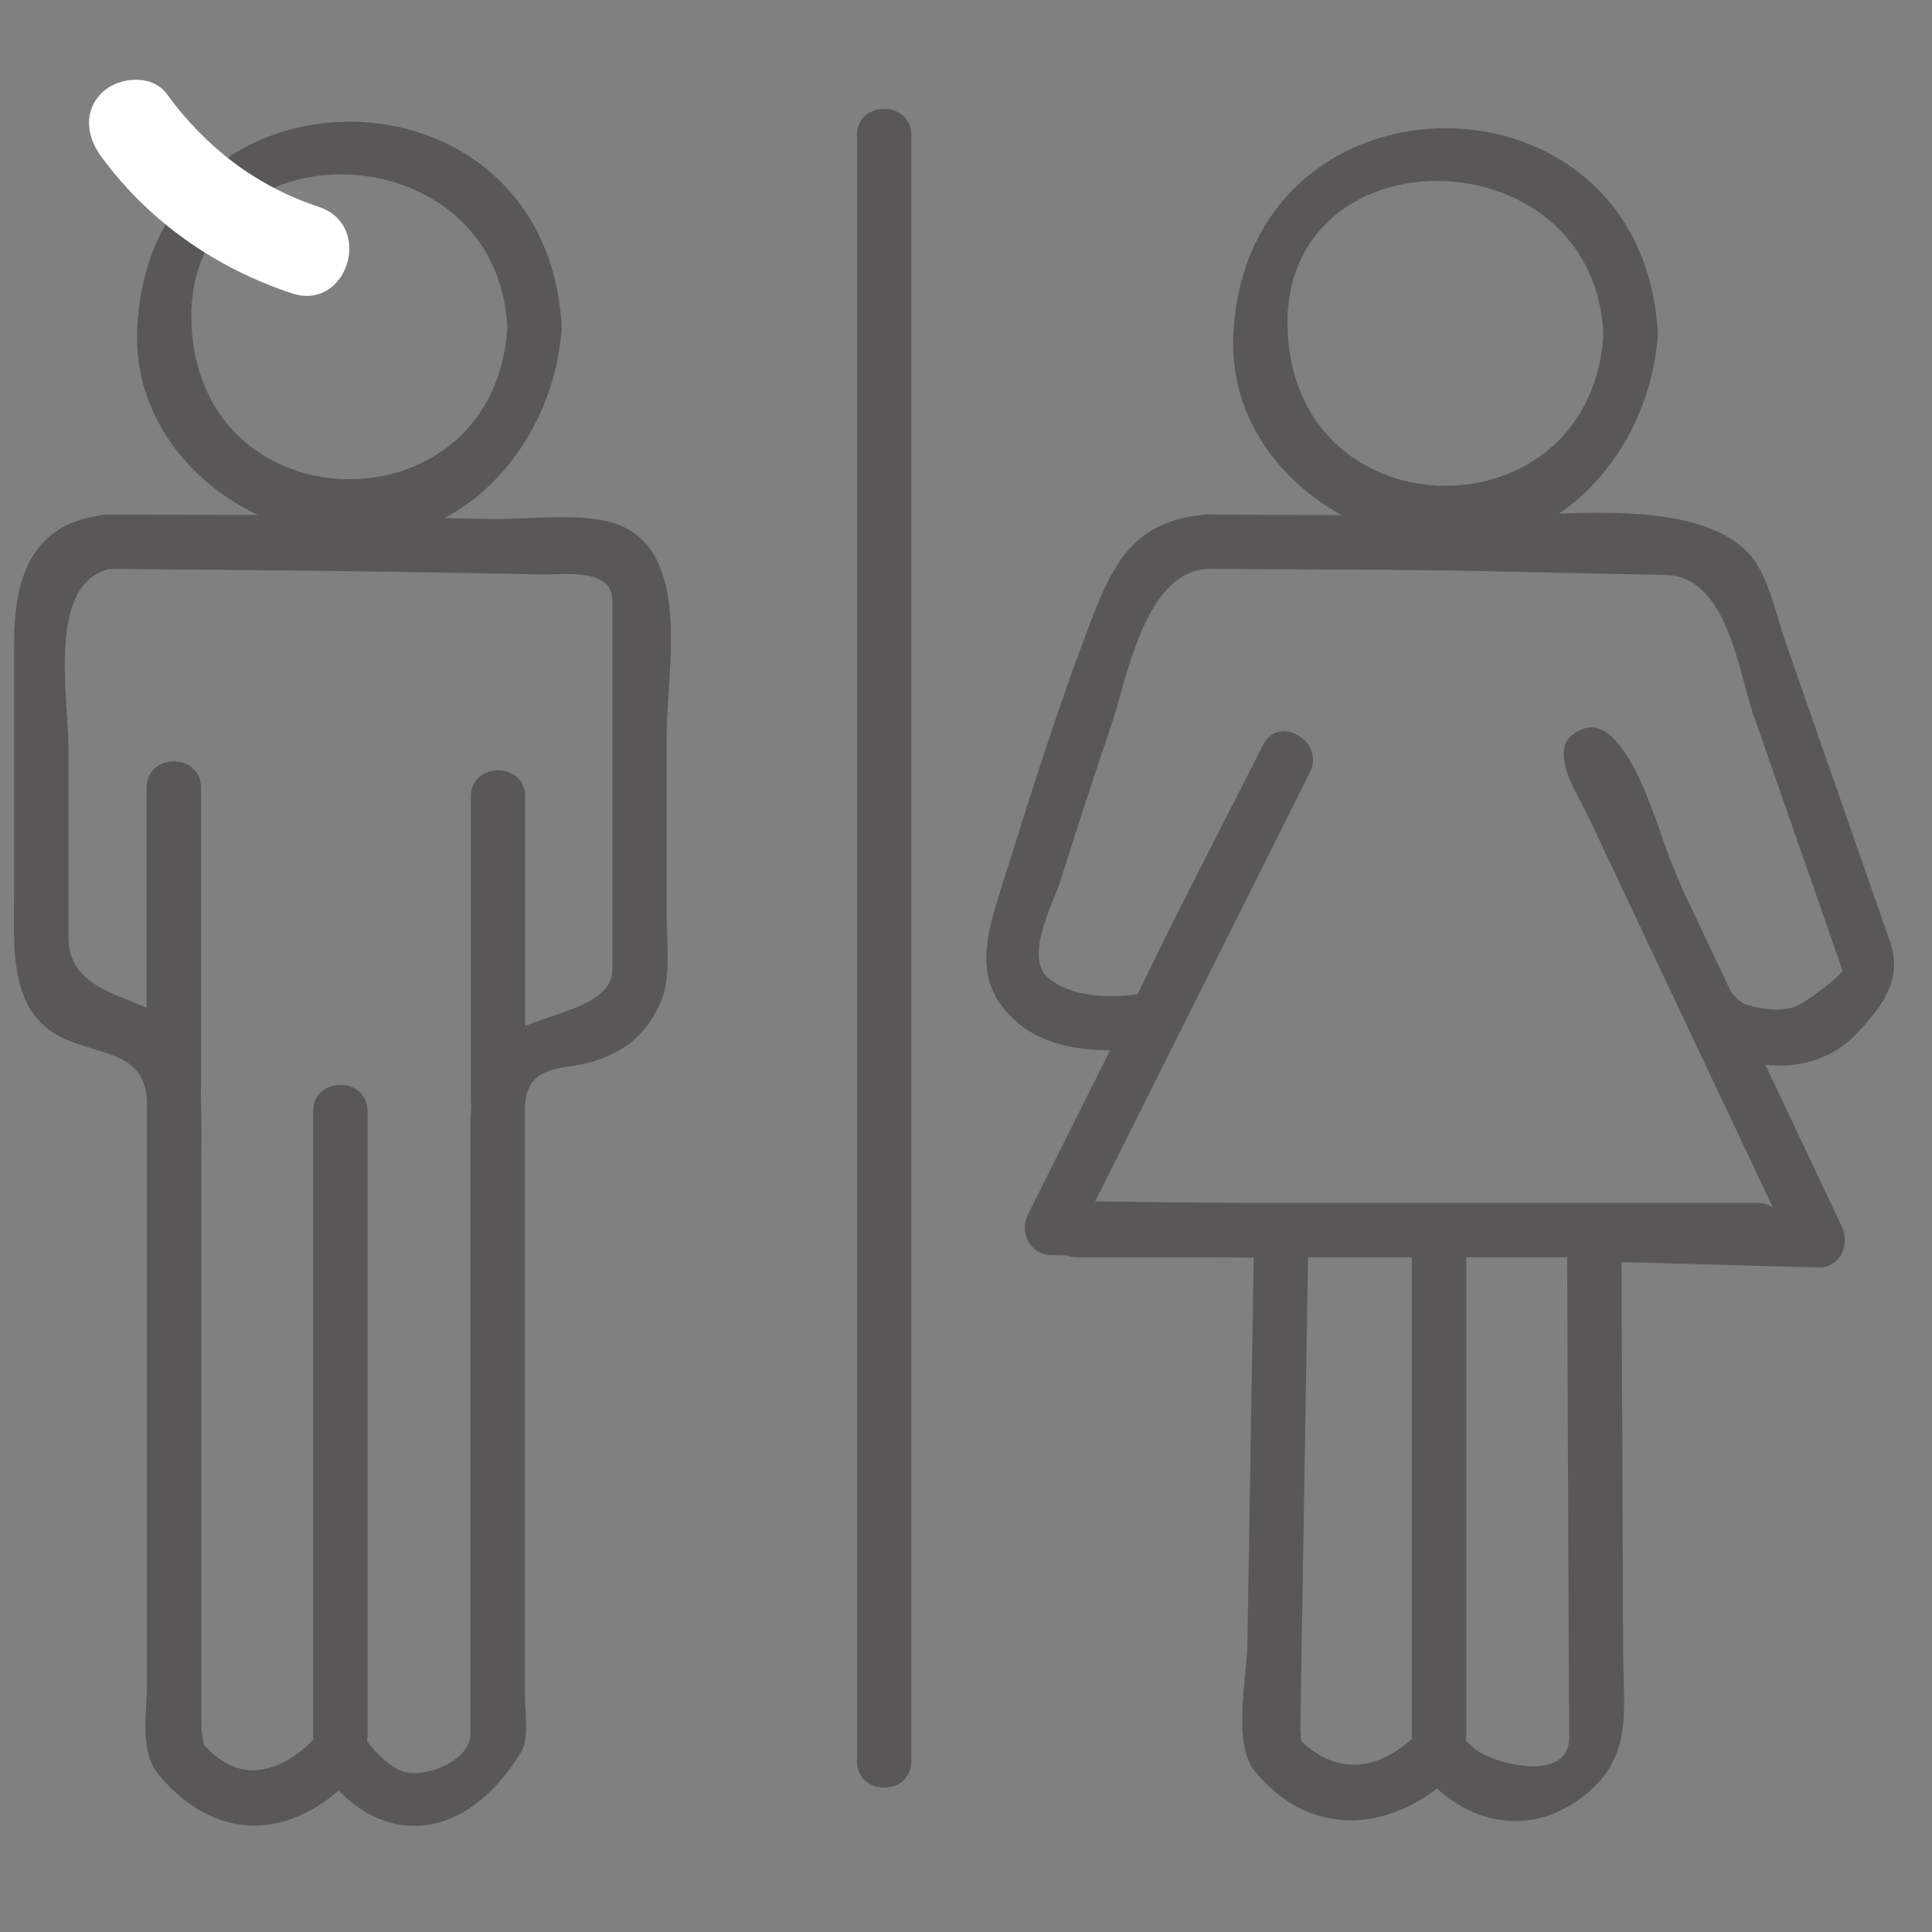 <?xml version="1.0" encoding="utf-8"?>
<!-- Generator: Adobe Illustrator 16.0.0, SVG Export Plug-In . SVG Version: 6.00 Build 0)  -->
<!DOCTYPE svg PUBLIC "-//W3C//DTD SVG 1.1//EN" "http://www.w3.org/Graphics/SVG/1.1/DTD/svg11.dtd">
<svg version="1.1" id="Layer_1" xmlns="http://www.w3.org/2000/svg" xmlns:xlink="http://www.w3.org/1999/xlink" x="0px" y="0px"
	 width="127.559px" height="127.559px" viewBox="-34.292 -23.306 127.559 127.559"
	 enable-background="new -34.292 -23.306 127.559 127.559" xml:space="preserve">
<rect x="-34.292" y="-23.306" width="127.559" height="127.559" fill="#808080" stroke="none"/>
<g>
	<g>
		<g>
			<g>
				<path fill="#595757" d="M71.574-1.307c-0.723,13.433-20.122,13.433-20.845,0C50.005-14.746,70.854-14.677,71.574-1.307
					c0.124,2.301,3.712,2.313,3.588,0c-0.972-18.043-27.049-18.043-28.021,0c-0.426,7.914,6.724,13.618,14.011,14.01
					c7.913,0.426,13.617-6.723,14.01-14.01C75.286-3.62,71.698-3.608,71.574-1.307z"/>
			</g>
		</g>
		<g>
			<g>
				<path fill="#595757" d="M45.357,10.667c-5.081,0.392-6.338,3.62-7.959,7.923c-2.095,5.562-3.865,11.255-5.643,16.924
					c-1.021,3.255-1.847,6.244,1.24,8.782c2.514,2.067,6.513,1.936,9.535,1.379c-0.675-0.878-1.351-1.757-2.025-2.635
					c-0.329,0.555-0.028,0.386,0.902-0.509c0.676,0.879,1.351,1.757,2.025,2.635c2.773-5.888,5.831-11.655,8.757-17.469
					c-1.032-0.604-2.065-1.207-3.098-1.811C43.924,36.214,38.754,46.54,33.585,56.866c-0.604,1.205,0.127,2.681,1.549,2.699
					c5.058,0.064,10.114,0.129,15.172,0.193c-0.598-0.599-1.195-1.196-1.794-1.794c-0.149,9.13-0.299,18.26-0.448,27.391
					c-0.034,2.118-1.001,6.463,0.491,8.281c3.875,4.723,9.479,3.937,13.434-0.096c-0.846,0-1.691,0-2.537,0
					c2.68,3.444,6.934,4.566,10.555,1.936c3.582-2.604,2.884-5.747,2.868-9.598c-0.037-9.233-0.075-18.467-0.112-27.7
					c-0.599,0.598-1.196,1.195-1.794,1.794c4.932,0.136,9.863,0.271,14.795,0.407c1.459,0.04,2.102-1.529,1.549-2.699
					c-4.976-10.534-9.951-21.068-14.927-31.603c-0.813-1.721,0.601,6.876-2.934,1.637c0.231,0.343,0.396,0.752,0.575,1.124
					c0.64,1.331,1.207,2.699,1.795,4.054c1.536,3.539,3.036,7.119,4.937,10.482c2.233,3.952,8.221,5.113,11.603,1.498
					c1.685-1.8,2.972-3.596,2.141-5.978c-1.105-3.17-2.211-6.34-3.316-9.51c-1.21-3.471-2.421-6.941-3.631-10.412
					c-0.591-1.694-1.09-4.333-2.361-5.703c-3.727-4.019-13.44-2.368-18.37-2.474c-5.45-0.117-10.907-0.084-16.358-0.121
					C46.094,10.672,45.726,10.67,45.357,10.667c-2.313-0.016-2.313,3.571,0,3.587c6.272,0.043,12.549,0.023,18.82,0.158
					c3.841,0.083,7.682,0.166,11.523,0.248c4.059,0.087,4.787,6.394,5.783,9.251c1.525,4.373,3.05,8.746,4.575,13.119
					c0.431,1.236,0.861,2.472,1.293,3.707c0.077,0.223-2.29,2.148-3.237,2.458c-0.946,0.312-2.066,0.113-3-0.132
					c-1.893-0.496-3.866-6.692-4.704-8.569c-1.193-2.673-2.163-7.173-4.368-9.235c-0.442-0.414-1.142-0.681-1.745-0.461
					c-0.02,0.007-0.039,0.015-0.059,0.021c-0.541,0.197-1.161,0.622-1.253,1.253c-0.221,1.535,0.934,3.157,1.568,4.499
					c1.688,3.574,3.375,7.147,5.063,10.72c2.865,6.066,5.73,12.133,8.596,18.199c0.517-0.899,1.032-1.799,1.549-2.699
					c-4.932-0.136-9.863-0.271-14.795-0.407c-0.975-0.026-1.798,0.837-1.794,1.794c0.027,6.54,0.054,13.08,0.08,19.62
					c0.016,3.792,0.031,7.584,0.047,11.376c0.003,0.748,0.006,1.496,0.009,2.244c0.013,3.056-5.083,1.73-6.28,0.708
					c-0.384-0.328-0.731-0.725-1.041-1.123c-0.598-0.768-1.916-0.633-2.537,0c-2.804,2.859-5.788,2.994-8.36,0.096
					c0.963,1.085,0.446,1.192,0.475-0.524c0.063-3.844,0.126-7.687,0.188-11.529c0.115-7.027,0.23-14.054,0.346-21.081
					c0.016-0.987-0.829-1.781-1.794-1.794c-5.058-0.064-10.114-0.129-15.172-0.193c0.517,0.9,1.032,1.8,1.549,2.699
					c5.169-10.326,10.339-20.653,15.508-30.979c1.032-2.062-2.058-3.878-3.098-1.811c-2.925,5.814-5.982,11.581-8.756,17.469
					c-0.672,1.427,0.413,2.997,2.025,2.635c0.609-0.136,0.972-0.623,1.241-1.14c0.762-1.464-0.474-2.921-2.025-2.635
					c-2.103,0.387-4.911,0.477-6.646-0.949c-1.646-1.354,0.331-4.958,0.799-6.442c1.085-3.446,2.204-6.881,3.364-10.302
					c1.035-3.055,2.171-9.952,6.262-10.268C47.648,14.077,47.666,10.489,45.357,10.667z"/>
			</g>
		</g>
		<g>
			<g>
				<path fill="#595757" d="M36.796,59.701c14.977,0,29.952,0,44.929,0c2.313,0,2.313-3.588,0-3.588c-14.977,0-29.952,0-44.929,0
					C34.482,56.114,34.482,59.701,36.796,59.701L36.796,59.701z"/>
			</g>
		</g>
		<g>
			<g>
				<path fill="#595757" d="M58.926,58.961c0,10.787,0,21.574,0,32.361c0,2.313,3.588,2.313,3.588,0c0-10.787,0-21.574,0-32.361
					C62.513,56.648,58.926,56.648,58.926,58.961L58.926,58.961z"/>
			</g>
		</g>
		<g>
			<g>
				<path fill="#595757" d="M22.29-14.383c0,35.789,0,71.577,0,107.366c0,2.313,3.587,2.313,3.587,0c0-35.789,0-71.578,0-107.366
					C25.877-16.696,22.29-16.696,22.29-14.383L22.29-14.383z"/>
			</g>
		</g>
		<g>
			<g>
				<path fill="#595757" d="M-27.657,10.731c-4.762,0.64-5.705,4.428-5.705,8.507c0,5.606,0,11.213,0,16.819
					c0,3.414-0.349,7.676,3.49,9.296c2.494,1.052,5.285,0.888,5.285,4.272c0,1.813,0,3.625,0,5.438c0,10.932,0,21.863,0,32.794
					c0,1.918-0.532,4.461,0.789,6.034c4.038,4.811,9.298,4.172,13.249-0.351c-0.939-0.121-1.878-0.242-2.817-0.363
					c4.083,5.954,9.915,5.108,13.48-0.814c0.567-0.942,0.245-2.712,0.245-3.728c0-3.27,0-6.54,0-9.81c0-7.717,0-15.433,0-23.149
					c0-1.899,0-3.799,0-5.698c0-3.078,2.527-2.639,4.23-3.121c2.291-0.649,3.689-1.731,4.704-3.903
					c0.755-1.617,0.432-4.024,0.432-5.75c0-3.999,0-7.998,0-11.996c0-4.331,1.795-12.465-3.654-14.024
					c-2.256-0.646-5.677-0.171-8.008-0.221c-3.005-0.065-6.01-0.129-9.016-0.194c-5.406-0.116-10.82-0.065-16.228-0.102
					c-2.314-0.016-2.313,3.571,0,3.587c9.524,0.065,19.039,0.163,28.562,0.367c1.599,0.034,4.756-0.468,4.756,1.72
					c0,2.635,0,5.271,0,7.906c0,5.493,0,10.986,0,16.479c0,3.187-7.09,2.855-8.406,5.671c-0.755,1.614-0.96,3.015-0.96,4.737
					c0,5.327,0,10.653,0,15.98c0,6.357,0,12.716,0,19.073c0,1.665,0,3.33,0,4.994c0,1.8-3.212,3.081-4.668,2.393
					c-0.925-0.438-1.797-1.369-2.372-2.208c-0.612-0.893-2.008-1.289-2.817-0.363c-2.593,2.969-5.629,3.679-8.092,0.458
					c0.666,0.87,0.178,0.332,0.178-0.958c0-3.481,0-6.962,0-10.443c0-9.012,0-18.024,0-27.036c0-2.048,0.052-4.031-0.221-6.058
					c-0.686-5.103-8.554-3.309-8.554-8.404c0-4.222,0-8.445,0-12.667c0-3.19-1.517-11.089,3.071-11.706
					C-24.421,13.884-25.397,10.427-27.657,10.731z"/>
			</g>
		</g>
		<g>
			<g>
				<path fill="#595757" d="M-3.203,29.292c0,6.688,0,13.376,0,20.064c0,2.313,3.587,2.313,3.587,0c0-6.688,0-13.376,0-20.064
					C0.384,26.978-3.203,26.978-3.203,29.292L-3.203,29.292z"/>
			</g>
		</g>
		<g>
			<g>
				<path fill="#595757" d="M-13.612,50.059c0,13.755,0,27.509,0,41.264c0,2.313,3.587,2.313,3.587,0c0-13.755,0-27.509,0-41.264
					C-10.025,47.745-13.612,47.745-13.612,50.059L-13.612,50.059z"/>
			</g>
		</g>
		<g>
			<g>
				<path fill="#595757" d="M-0.797-1.739c-0.724,13.433-20.122,13.433-20.846,0C-22.366-15.178-1.517-15.108-0.797-1.739
					c0.124,2.301,3.711,2.313,3.587,0c-0.972-18.043-27.048-18.043-28.02,0c-0.426,7.914,6.723,13.618,14.01,14.01
					C-3.306,12.697,2.398,5.548,2.79-1.739C2.915-4.052-0.673-4.04-0.797-1.739z"/>
			</g>
		</g>
		<g>
			<g>
				<path fill="#595757" d="M-24.61,28.698c0,6.688,0,13.376,0,20.064c0,2.313,3.587,2.313,3.587,0c0-6.688,0-13.376,0-20.064
					C-21.023,26.385-24.61,26.385-24.61,28.698L-24.61,28.698z"/>
			</g>
		</g>
	</g>
	<g>
		<g>
			<path fill="#FFFFFF" d="M-27.633-13.004c3.139,4.308,7.566,7.396,12.612,9.065c3.671,1.214,5.433-4.5,1.779-5.709
				c-4.15-1.373-7.475-3.937-10.04-7.458c-0.96-1.318-3.156-1.136-4.227-0.125C-28.802-16.008-28.593-14.321-27.633-13.004
				L-27.633-13.004z"/>
		</g>
	</g>
</g>
</svg>
